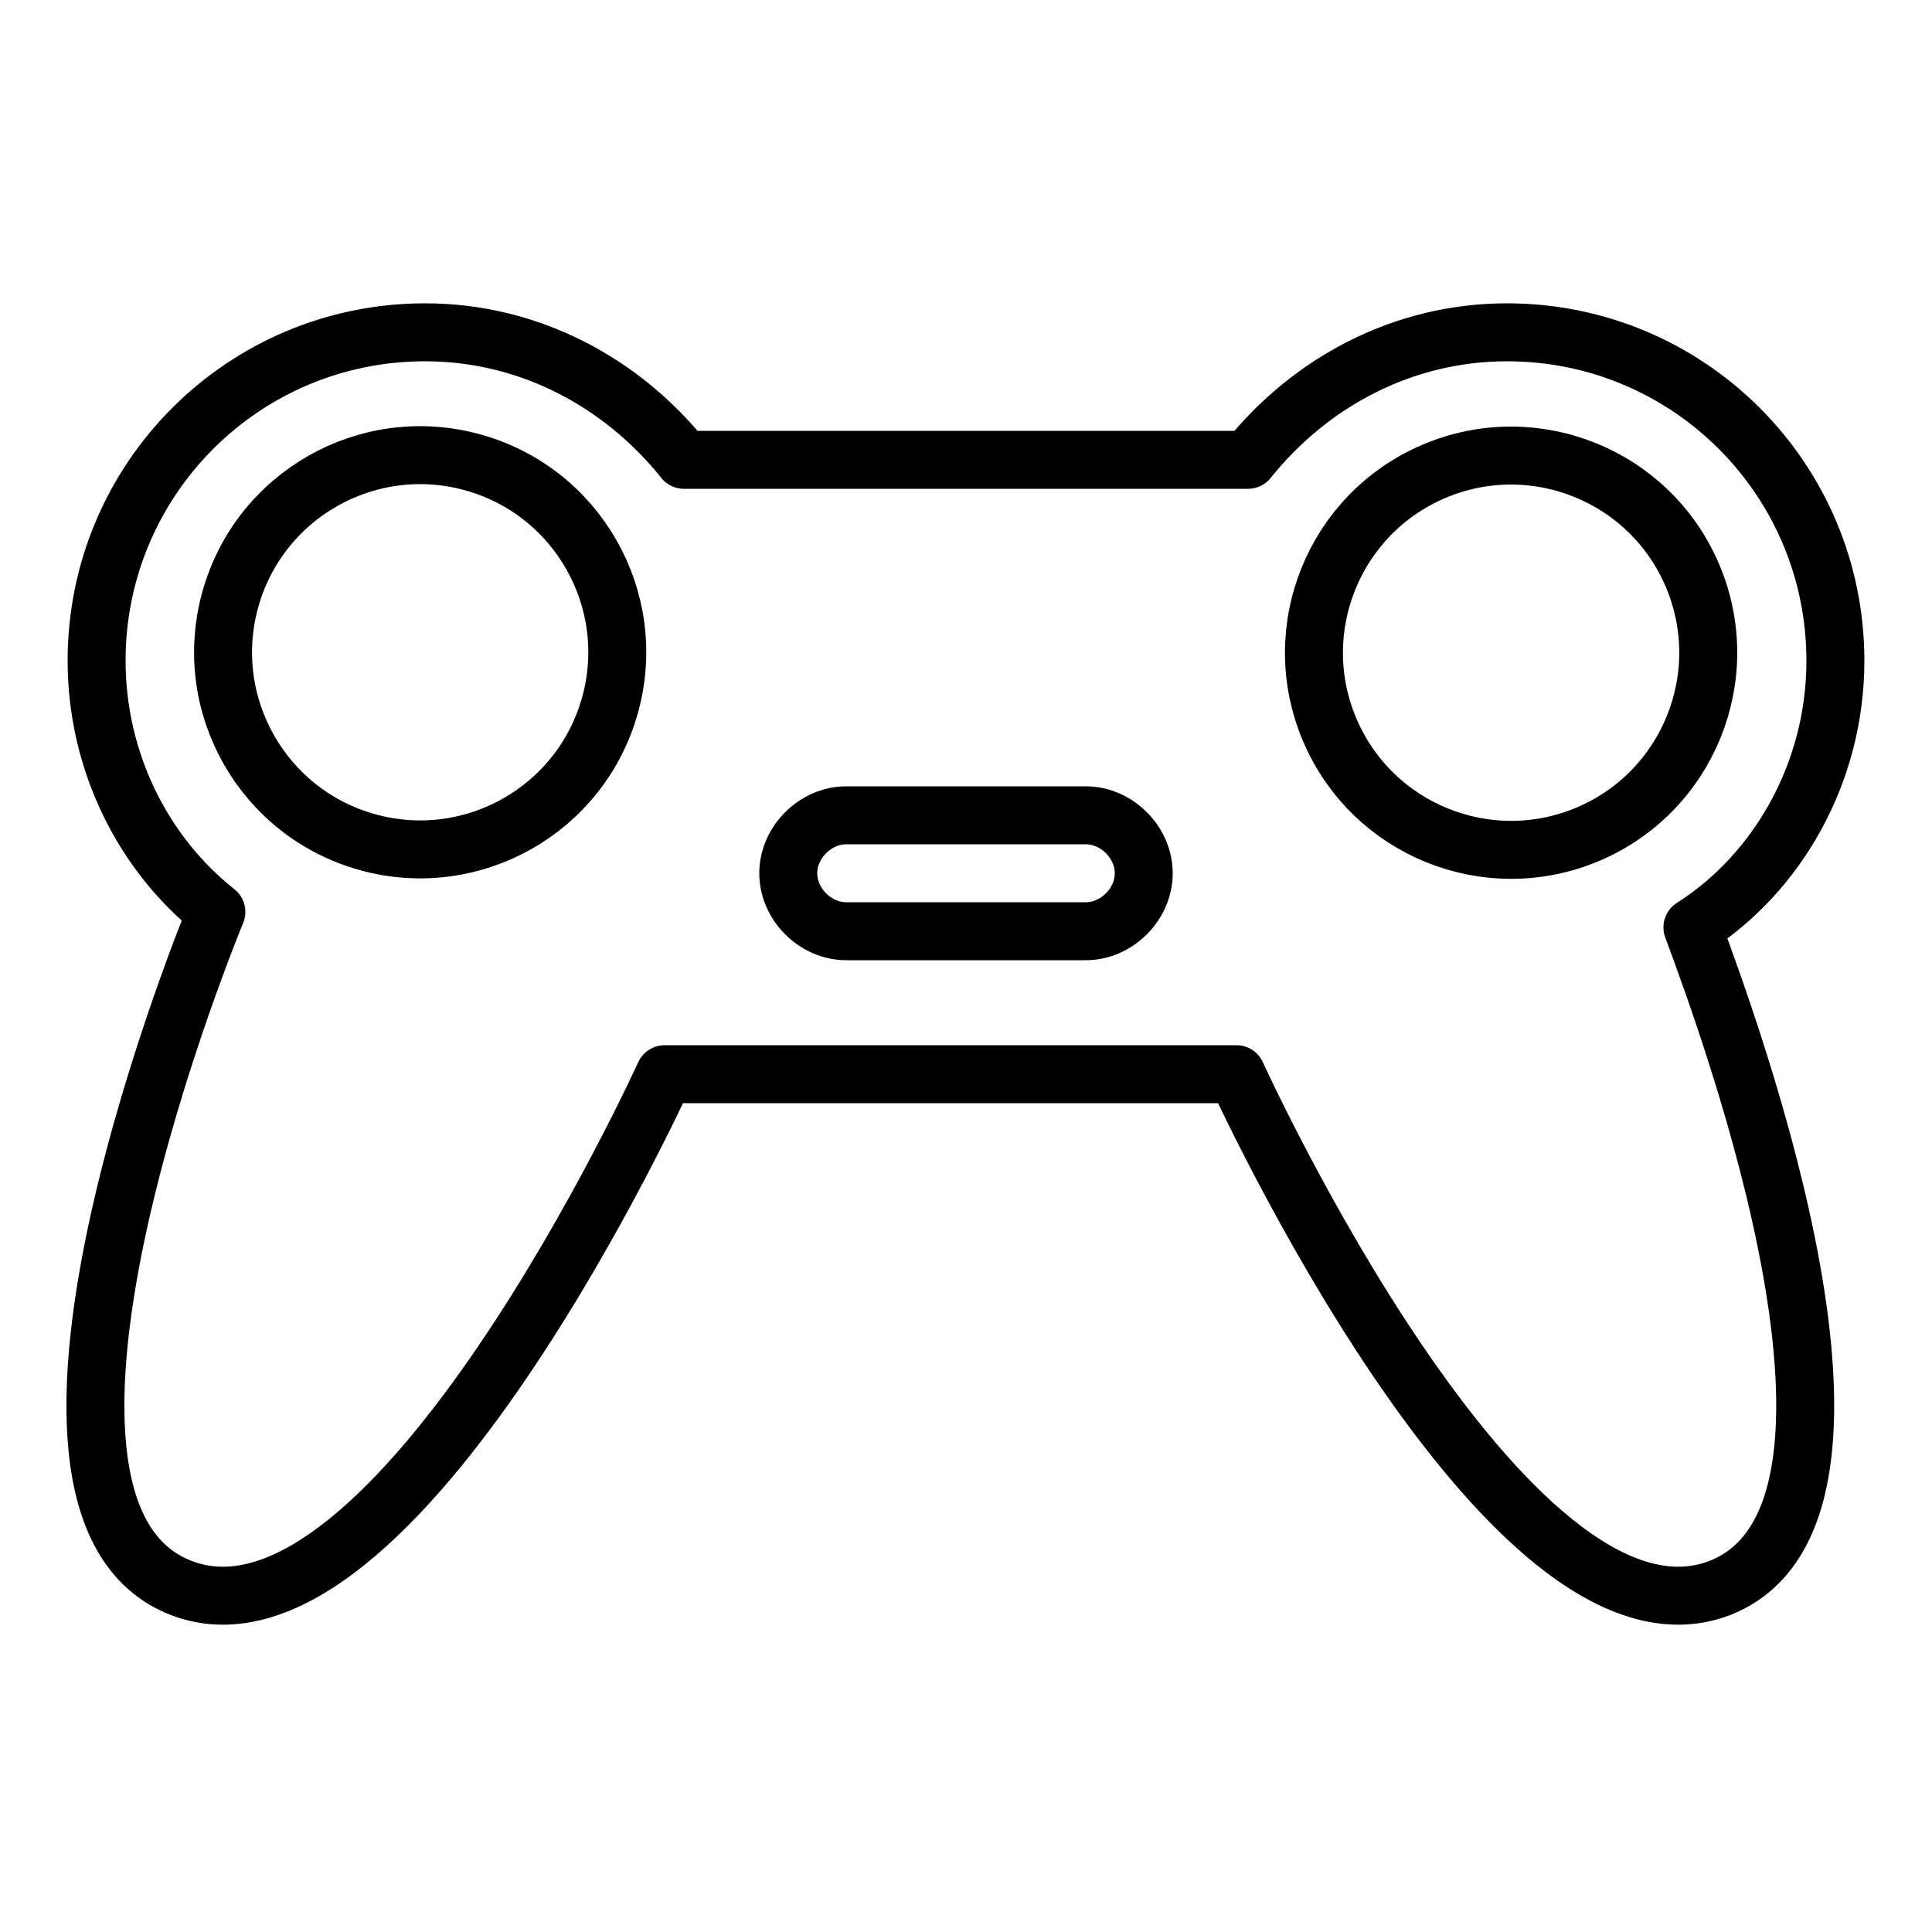 <?xml version="1.0" encoding="utf-8"?>
<!-- Generator: Adobe Illustrator 24.0.1, SVG Export Plug-In . SVG Version: 6.00 Build 0)  -->
<svg version="1.1" id="Livello_1" xmlns="http://www.w3.org/2000/svg" xmlns:xlink="http://www.w3.org/1999/xlink" x="0px" y="0px"
	 viewBox="0 0 50 50" style="enable-background:new 0 0 50 50;" xml:space="preserve">
<style type="text/css">
	.st0{fill:none;stroke:#000000;stroke-width:1.5;stroke-linecap:round;stroke-linejoin:round;stroke-miterlimit:10;}
</style>
<g>
	<g>
		<path class="st0" d="M47.5,17.1c0-4.7-3.8-8.5-8.5-8.5c-2.7,0-5.1,1.3-6.7,3.3h-7.7h-6.9c-1.6-2-4-3.3-6.7-3.3
			c-4.7,0-8.5,3.8-8.5,8.5c0,2.6,1.2,5,3.1,6.5l0,0c0,0-6.4,15.4-0.9,17.5c5.5,2.1,12.5-13.3,12.5-13.3h7.4H32c0,0,7,15.4,12.5,13.3
			c4.9-1.9,0.3-14.4-0.7-17.1C46,22.6,47.5,20,47.5,17.1z"/>
		<path class="st0" d="M28.1,24.1h-6.2c-0.8,0-1.5-0.7-1.5-1.5l0,0c0-0.8,0.7-1.5,1.5-1.5h6.2c0.8,0,1.5,0.7,1.5,1.5l0,0
			C29.6,23.4,28.9,24.1,28.1,24.1z"/>
		<g>
			<ellipse transform="matrix(0.266 -0.964 0.964 0.266 -8.317 22.893)" class="st0" cx="10.9" cy="16.9" rx="5.1" ry="5.1"/>
			<ellipse transform="matrix(0.921 -0.39 0.39 0.921 -3.495 16.576)" class="st0" cx="39.1" cy="16.9" rx="5.1" ry="5.1"/>
		</g>
	</g>
</g>
</svg>
